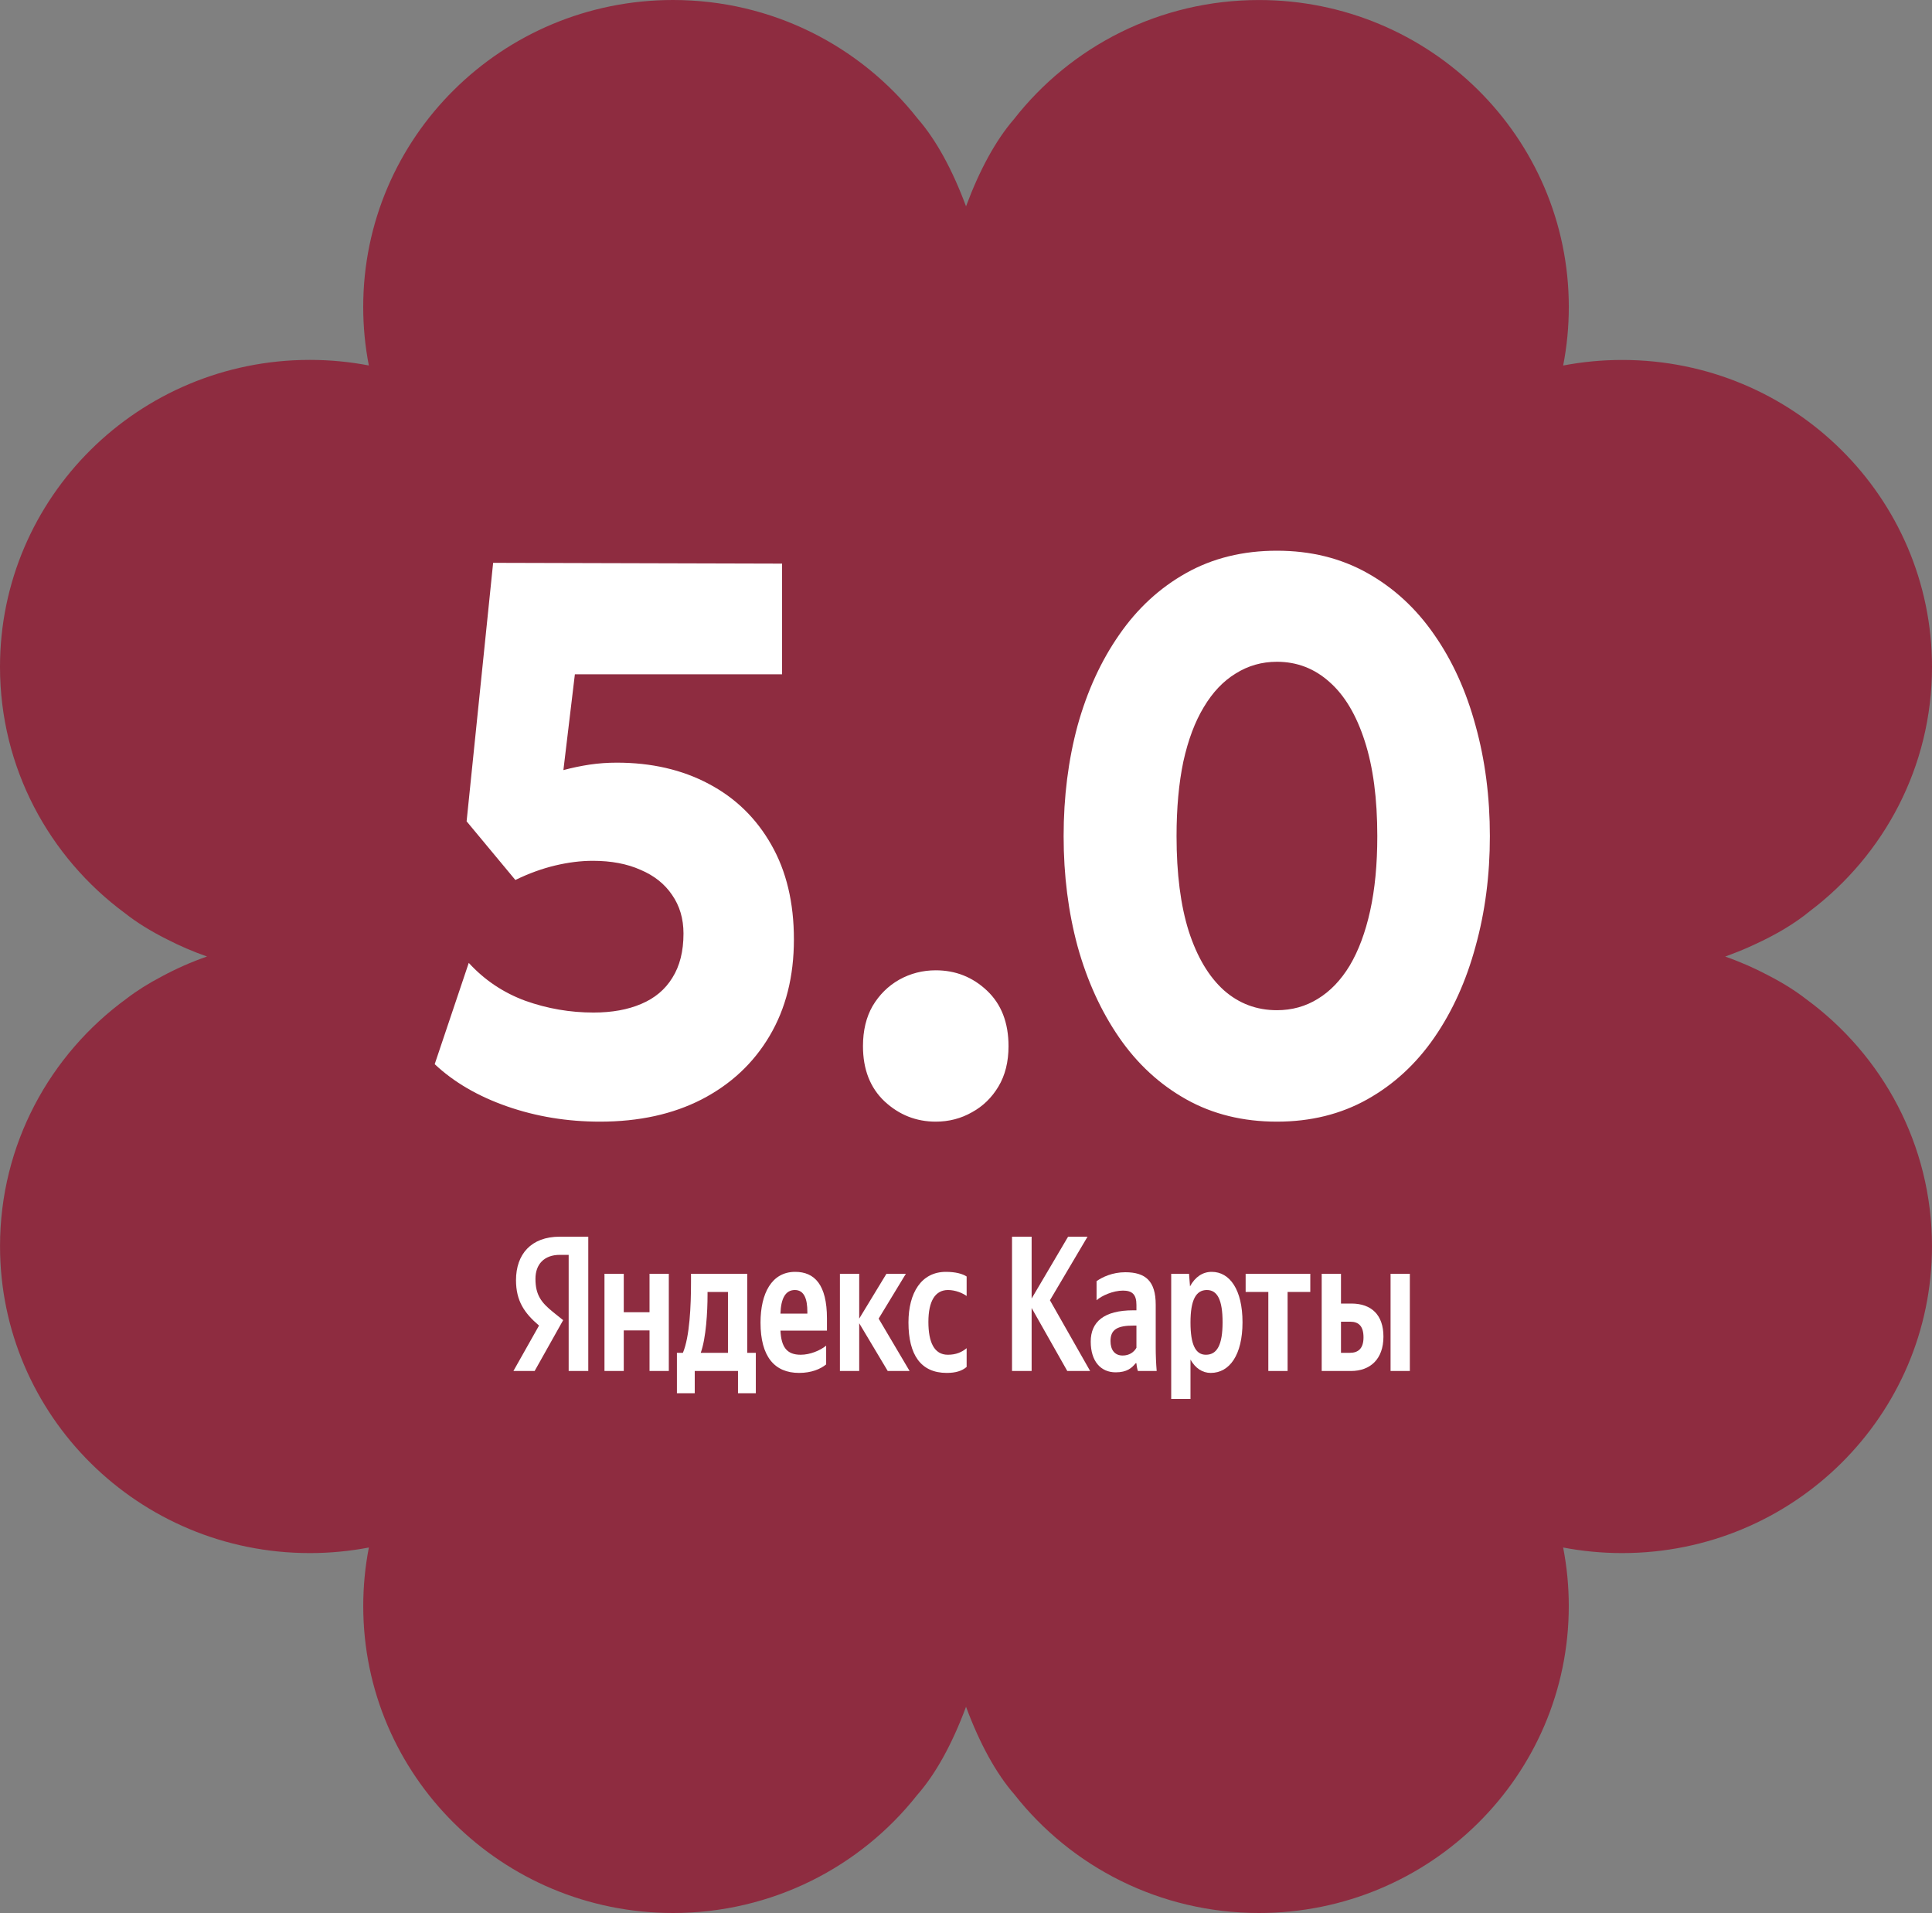 <?xml version="1.0" encoding="UTF-8"?> <svg xmlns="http://www.w3.org/2000/svg" width="200" height="198" viewBox="0 0 200 198" fill="none"><rect x="0" y="0" width="200" height="198" fill="#808080" stroke="none"/><path fill-rule="evenodd" clip-rule="evenodd" d="M100.003 176.655C98.58 180.489 96.864 183.611 94.948 185.786C89.078 193.222 79.939 198 69.672 198C51.961 198 37.603 183.776 37.603 166.231C37.603 164.159 37.803 162.133 38.186 160.171C36.207 160.549 34.163 160.748 32.072 160.748C14.361 160.748 0.003 146.524 0.003 128.978C0.003 118.461 5.162 109.136 13.11 103.354C14.149 102.553 15.362 101.79 16.729 101.074C18.228 100.263 19.799 99.568 21.431 99C19.99 98.498 18.596 97.897 17.257 97.205C15.595 96.373 14.146 95.474 12.94 94.521C5.087 88.731 -5.26817e-07 79.464 0 69.02C8.85059e-07 51.474 14.358 37.25 32.069 37.25C34.159 37.25 36.203 37.448 38.182 37.827C37.8 35.866 37.6 33.841 37.6 31.77C37.6 14.224 51.958 -1.06374e-06 69.669 0C79.959 -2.93511e-06 89.118 4.802 94.986 12.267C96.887 14.441 98.589 17.547 100.003 21.357C101.401 17.592 103.081 14.515 104.956 12.346C110.821 4.837 120.007 0.003 130.332 0.003C148.044 0.003 162.402 14.227 162.402 31.773C162.402 33.845 162.201 35.871 161.819 37.832C163.798 37.454 165.84 37.256 167.932 37.256C185.642 37.256 200 51.48 200 69.025C200 79.344 195.033 88.514 187.341 94.317C185.816 95.573 183.869 96.739 181.571 97.786C180.798 98.147 180.006 98.478 179.199 98.778C178.998 98.855 178.796 98.931 178.592 99.007C180.151 99.551 181.653 100.211 183.091 100.976C184.568 101.738 185.869 102.553 186.971 103.412C194.874 109.199 199.998 118.496 199.998 128.978C199.998 146.524 185.641 160.748 167.928 160.748C165.839 160.748 163.796 160.549 161.817 160.171C162.199 162.133 162.399 164.159 162.399 166.231C162.399 183.776 148.042 198 130.33 198C120.039 198 110.88 193.197 105.012 185.732C103.114 183.558 101.415 180.458 100.003 176.655Z" fill="#8E2C40"></path><path d="M62.108 116.093C58.718 116.093 55.515 115.567 52.496 114.515C49.478 113.462 46.979 112.005 45 110.143L48.526 99.66C50.158 101.441 52.113 102.75 54.389 103.586C56.665 104.396 59.015 104.801 61.44 104.801C63.345 104.801 64.99 104.504 66.376 103.91C67.786 103.316 68.862 102.413 69.605 101.198C70.371 99.984 70.755 98.459 70.755 96.625C70.755 95.087 70.359 93.751 69.568 92.618C68.8 91.484 67.712 90.621 66.302 90.027C64.916 89.407 63.271 89.096 61.366 89.096C60.129 89.096 58.83 89.258 57.469 89.582C56.108 89.906 54.735 90.405 53.35 91.08L48.303 85.008L51.049 58.255L80.961 58.336V69.79H59.511L58.323 79.706C59.238 79.463 60.142 79.275 61.032 79.14C61.947 79.005 62.888 78.937 63.852 78.937C67.439 78.937 70.607 79.666 73.353 81.123C76.123 82.58 78.289 84.685 79.847 87.437C81.406 90.162 82.185 93.427 82.185 97.232C82.185 101.064 81.344 104.396 79.662 107.229C78.004 110.035 75.666 112.221 72.648 113.786C69.654 115.324 66.141 116.093 62.108 116.093ZM96.869 116.093C94.841 116.093 93.072 115.392 91.562 113.988C90.078 112.585 89.335 110.683 89.335 108.281C89.335 106.662 89.669 105.273 90.338 104.113C91.031 102.952 91.946 102.048 93.084 101.401C94.247 100.753 95.509 100.429 96.869 100.429C98.923 100.429 100.691 101.131 102.176 102.534C103.66 103.937 104.402 105.853 104.402 108.281C104.402 109.9 104.056 111.29 103.363 112.45C102.671 113.611 101.755 114.501 100.617 115.122C99.48 115.769 98.23 116.093 96.869 116.093ZM132.187 116.093C128.674 116.093 125.544 115.324 122.798 113.786C120.052 112.248 117.739 110.116 115.858 107.391C113.978 104.666 112.543 101.522 111.553 97.96C110.589 94.399 110.106 90.594 110.106 86.546C110.106 82.472 110.589 78.654 111.553 75.092C112.543 71.53 113.978 68.4 115.858 65.702C117.739 62.977 120.052 60.845 122.798 59.307C125.544 57.769 128.674 57 132.187 57C135.675 57 138.793 57.769 141.539 59.307C144.285 60.845 146.598 62.977 148.479 65.702C150.359 68.4 151.781 71.53 152.746 75.092C153.736 78.654 154.231 82.472 154.231 86.546C154.231 90.594 153.736 94.399 152.746 97.96C151.781 101.522 150.359 104.666 148.479 107.391C146.598 110.116 144.285 112.248 141.539 113.786C138.793 115.324 135.675 116.093 132.187 116.093ZM132.187 104.558C133.746 104.558 135.156 104.166 136.418 103.384C137.704 102.602 138.805 101.454 139.72 99.944C140.636 98.406 141.341 96.516 141.836 94.277C142.33 92.038 142.578 89.461 142.578 86.546C142.578 82.661 142.145 79.382 141.279 76.711C140.413 74.013 139.201 71.976 137.642 70.6C136.084 69.196 134.265 68.495 132.187 68.495C130.628 68.495 129.206 68.9 127.919 69.709C126.633 70.492 125.532 71.652 124.616 73.19C123.701 74.701 122.996 76.576 122.501 78.816C122.031 81.055 121.796 83.632 121.796 86.546C121.796 90.432 122.216 93.71 123.058 96.382C123.923 99.053 125.136 101.09 126.695 102.494C128.253 103.87 130.084 104.558 132.187 104.558Z" fill="white"></path><path d="M85.523 141.22V139.28C84.902 139.78 83.862 140.22 82.889 140.22C81.43 140.22 80.876 139.4 80.792 137.72H85.606V136.46C85.606 132.96 84.315 131.64 82.319 131.64C79.886 131.64 78.729 133.86 78.729 136.9C78.729 140.4 80.172 142.1 82.721 142.1C83.996 142.1 84.936 141.7 85.523 141.22ZM98.003 142.1C98.925 142.1 99.579 141.9 100.066 141.48V139.54C99.563 139.96 98.959 140.22 98.12 140.22C96.694 140.22 96.107 138.9 96.107 136.82C96.107 134.64 96.828 133.52 98.137 133.52C98.909 133.52 99.663 133.84 100.066 134.14V132.12C99.647 131.84 98.909 131.64 97.919 131.64C95.369 131.64 94.044 133.82 94.044 136.88C94.044 140.24 95.335 142.1 98.003 142.1ZM67.239 131.84V135.82H64.572V131.84H62.575V141.9H64.572V137.7H67.239V141.9H69.235V131.84H67.239ZM78.243 140.02H77.354V131.84H71.533V132.7C71.533 135.16 71.399 138.34 70.694 140.02H70.074V144.2H71.919V141.9H76.397V144.2H78.243V140.02ZM91.897 141.9H94.161L90.957 136.48L93.775 131.84H91.763L88.945 136.48V131.84H86.948V141.9H88.945V136.96L91.897 141.9ZM82.285 133.52C83.275 133.52 83.577 134.5 83.577 135.76V135.96H80.792C80.843 134.36 81.329 133.52 82.285 133.52ZM75.358 140.02H72.539C73.093 138.5 73.244 135.76 73.244 134.02V133.72H75.358V140.02Z" fill="white"></path><path d="M110.484 141.9H112.849L108.689 134.58L112.581 128H110.568L106.794 134.4V128H104.764V141.9H106.794V135.38L110.484 141.9Z" fill="white"></path><path d="M119.639 135.04C119.639 132.6 118.599 131.68 116.485 131.68C115.16 131.68 114.12 132.18 113.516 132.6V134.58C114.053 134.1 115.227 133.58 116.25 133.58C117.207 133.58 117.643 133.98 117.643 135.06V135.62H117.324C114.271 135.62 112.912 136.82 112.912 138.86C112.912 140.9 113.952 142.04 115.496 142.04C116.67 142.04 117.173 141.58 117.559 141.1H117.643C117.659 141.36 117.727 141.7 117.794 141.9H119.739C119.672 141.08 119.639 140.26 119.639 139.44V135.04ZM117.643 139.5C117.391 139.94 116.921 140.3 116.217 140.3C115.378 140.3 114.959 139.7 114.959 138.8C114.959 137.62 115.647 137.2 117.358 137.2H117.643V139.5Z" fill="white"></path><path d="M123.088 131.84H121.243V144.8H123.239V140.72C123.743 141.62 124.481 142.1 125.336 142.1C127.282 142.1 128.624 140.24 128.624 136.86C128.624 133.5 127.316 131.64 125.437 131.64C124.497 131.64 123.726 132.16 123.189 133.14L123.088 131.84ZM124.833 140.22C123.776 140.22 123.239 139.2 123.239 136.88C123.239 134.54 123.81 133.52 124.934 133.52C126.024 133.52 126.561 134.54 126.561 136.86C126.561 139.2 125.99 140.22 124.833 140.22Z" fill="white"></path><path d="M135.641 133.72V131.84H128.948V133.72H131.297V141.9H133.292V133.72H135.641Z" fill="white"></path><path d="M136.822 131.84V141.9H139.858C141.821 141.9 143.213 140.7 143.213 138.34C143.213 136.1 141.972 134.92 139.892 134.92H138.818V131.84H136.822ZM143.951 131.84V141.9H145.947V131.84H143.951ZM139.741 140.02H138.818V136.8H139.791C140.647 136.8 141.15 137.26 141.15 138.42C141.15 139.58 140.597 140.02 139.741 140.02Z" fill="white"></path><path d="M60.898 141.9H58.868V129.88H57.963C56.302 129.88 55.43 130.88 55.43 132.36C55.43 134.04 56.034 134.82 57.275 135.82L58.298 136.64L55.346 141.9H53.148L55.799 137.2C54.272 135.9 53.417 134.64 53.417 132.5C53.417 129.82 54.977 128 57.946 128H60.898V141.9Z" fill="white"></path></svg> 
